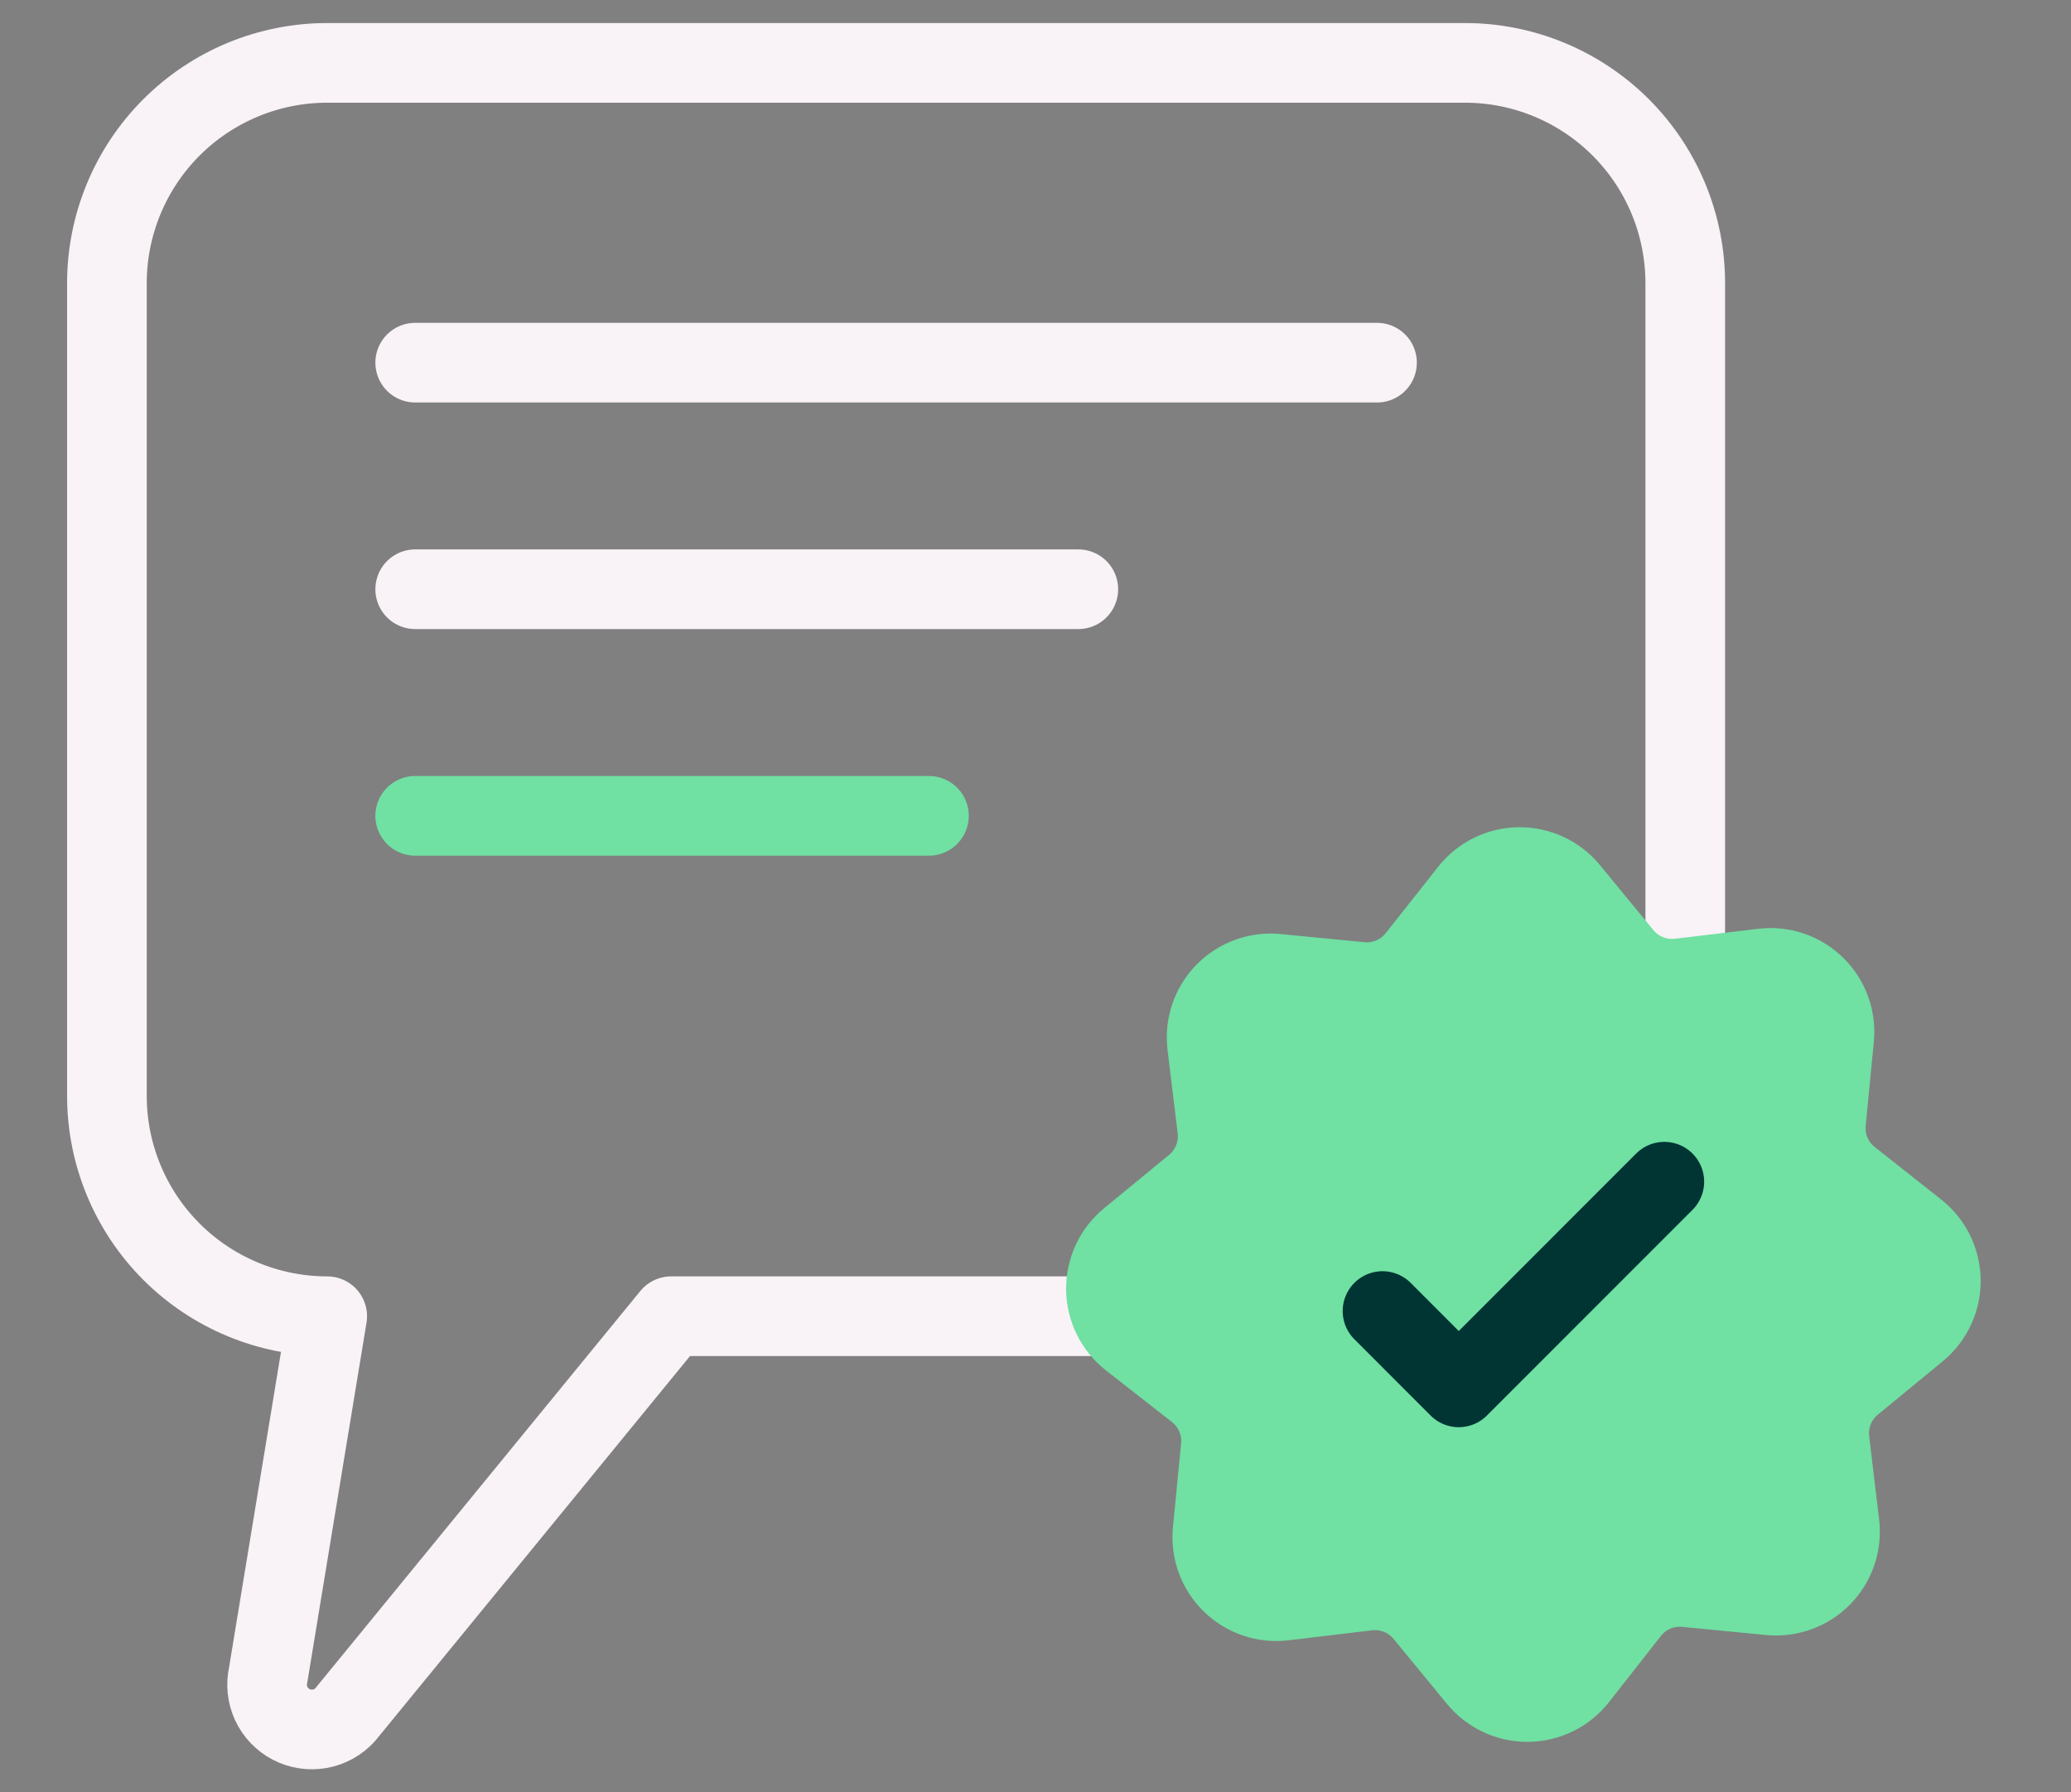 <svg width="104" height="90" viewBox="0 0 104 90" fill="none" xmlns="http://www.w3.org/2000/svg">
<rect x="0" y="0" width="104" height="90" fill="#808080" stroke="none"/>
<path d="M73.567 3.157H16.432C14.976 3.157 13.535 3.444 12.191 4.002C10.847 4.56 9.626 5.378 8.599 6.408C7.571 7.438 6.757 8.661 6.203 10.007C5.648 11.353 5.365 12.794 5.369 14.25V22.072V55.027C5.369 57.961 6.535 60.775 8.609 62.85C10.684 64.924 13.498 66.09 16.432 66.09L13.469 84.09C13.358 84.575 13.412 85.083 13.62 85.535C13.829 85.987 14.182 86.357 14.624 86.587C15.066 86.817 15.571 86.893 16.061 86.805C16.551 86.717 16.998 86.469 17.332 86.1L33.704 66.09H73.567C76.501 66.09 79.314 64.924 81.389 62.85C83.464 60.775 84.629 57.961 84.629 55.027V14.25C84.633 12.794 84.35 11.353 83.796 10.007C83.242 8.661 82.427 7.438 81.4 6.408C80.372 5.378 79.151 4.56 77.807 4.002C76.463 3.444 75.022 3.157 73.567 3.157V3.157Z" stroke="#F9F2F6" stroke-width="4" stroke-linecap="round" stroke-linejoin="round"/>
<path d="M20.85 18.21H69.15" stroke="#F9F2F6" stroke-width="4" stroke-linecap="round" stroke-linejoin="round"/>
<path d="M20.85 29.587H54.15" stroke="#F9F2F6" stroke-width="4" stroke-linecap="round" stroke-linejoin="round"/>
<path d="M20.85 40.965H46.65" stroke="#70E0A3" stroke-width="4" stroke-linecap="round" stroke-linejoin="round"/>
<path d="M71.161 48.09L73.786 44.768C74.083 44.389 74.461 44.082 74.892 43.869C75.324 43.656 75.797 43.543 76.278 43.537C76.759 43.531 77.236 43.633 77.672 43.836C78.108 44.038 78.494 44.336 78.8 44.708L81.481 47.97C81.822 48.386 82.261 48.709 82.759 48.911C83.257 49.112 83.797 49.186 84.331 49.125L88.523 48.623C89.001 48.565 89.485 48.615 89.941 48.769C90.396 48.923 90.812 49.178 91.156 49.514C91.5 49.85 91.764 50.26 91.929 50.711C92.094 51.163 92.155 51.646 92.108 52.125L91.7 56.329C91.646 56.866 91.729 57.407 91.941 57.904C92.153 58.4 92.486 58.834 92.911 59.168L96.233 61.793C96.612 62.09 96.919 62.468 97.132 62.899C97.345 63.33 97.458 63.804 97.464 64.285C97.47 64.766 97.368 65.242 97.165 65.679C96.962 66.115 96.665 66.5 96.293 66.806L93.031 69.488C92.617 69.828 92.294 70.266 92.092 70.762C91.891 71.259 91.816 71.798 91.876 72.33L92.378 76.523C92.436 77 92.386 77.484 92.232 77.94C92.077 78.396 91.823 78.811 91.487 79.155C91.15 79.499 90.741 79.763 90.29 79.928C89.838 80.093 89.355 80.154 88.876 80.108L84.672 79.699C84.135 79.646 83.594 79.729 83.097 79.94C82.601 80.152 82.166 80.486 81.833 80.91L79.227 84.233C78.93 84.611 78.552 84.918 78.121 85.131C77.689 85.344 77.216 85.458 76.735 85.463C76.254 85.469 75.777 85.367 75.341 85.164C74.905 84.962 74.519 84.664 74.213 84.293L71.532 81.03C71.19 80.613 70.749 80.289 70.249 80.087C69.749 79.885 69.206 79.812 68.671 79.875L64.478 80.378C64.001 80.435 63.516 80.385 63.061 80.231C62.605 80.077 62.19 79.822 61.846 79.486C61.502 79.15 61.238 78.741 61.073 78.289C60.908 77.837 60.847 77.354 60.893 76.875L61.302 72.671C61.355 72.135 61.272 71.593 61.06 71.097C60.849 70.6 60.515 70.166 60.091 69.833L56.768 67.234C56.39 66.937 56.083 66.559 55.87 66.127C55.657 65.696 55.543 65.222 55.538 64.741C55.532 64.26 55.634 63.784 55.837 63.348C56.039 62.911 56.337 62.526 56.708 62.22L59.971 59.539C60.389 59.196 60.714 58.754 60.916 58.252C61.118 57.751 61.19 57.207 61.126 56.67L60.616 52.478C60.558 51.999 60.608 51.514 60.763 51.058C60.917 50.602 61.173 50.186 61.51 49.842C61.847 49.498 62.257 49.234 62.71 49.069C63.163 48.905 63.647 48.845 64.126 48.893L68.33 49.301C68.865 49.353 69.405 49.27 69.9 49.058C70.395 48.846 70.829 48.513 71.161 48.09Z" fill="#70E0A3" stroke="#70E0A3" stroke-width="4" stroke-linecap="round" stroke-linejoin="round"/>
<path d="M83.578 59.336L73.254 69.663L69.426 65.831" stroke="#003534" stroke-width="4" stroke-linecap="round" stroke-linejoin="round"/>
</svg>
